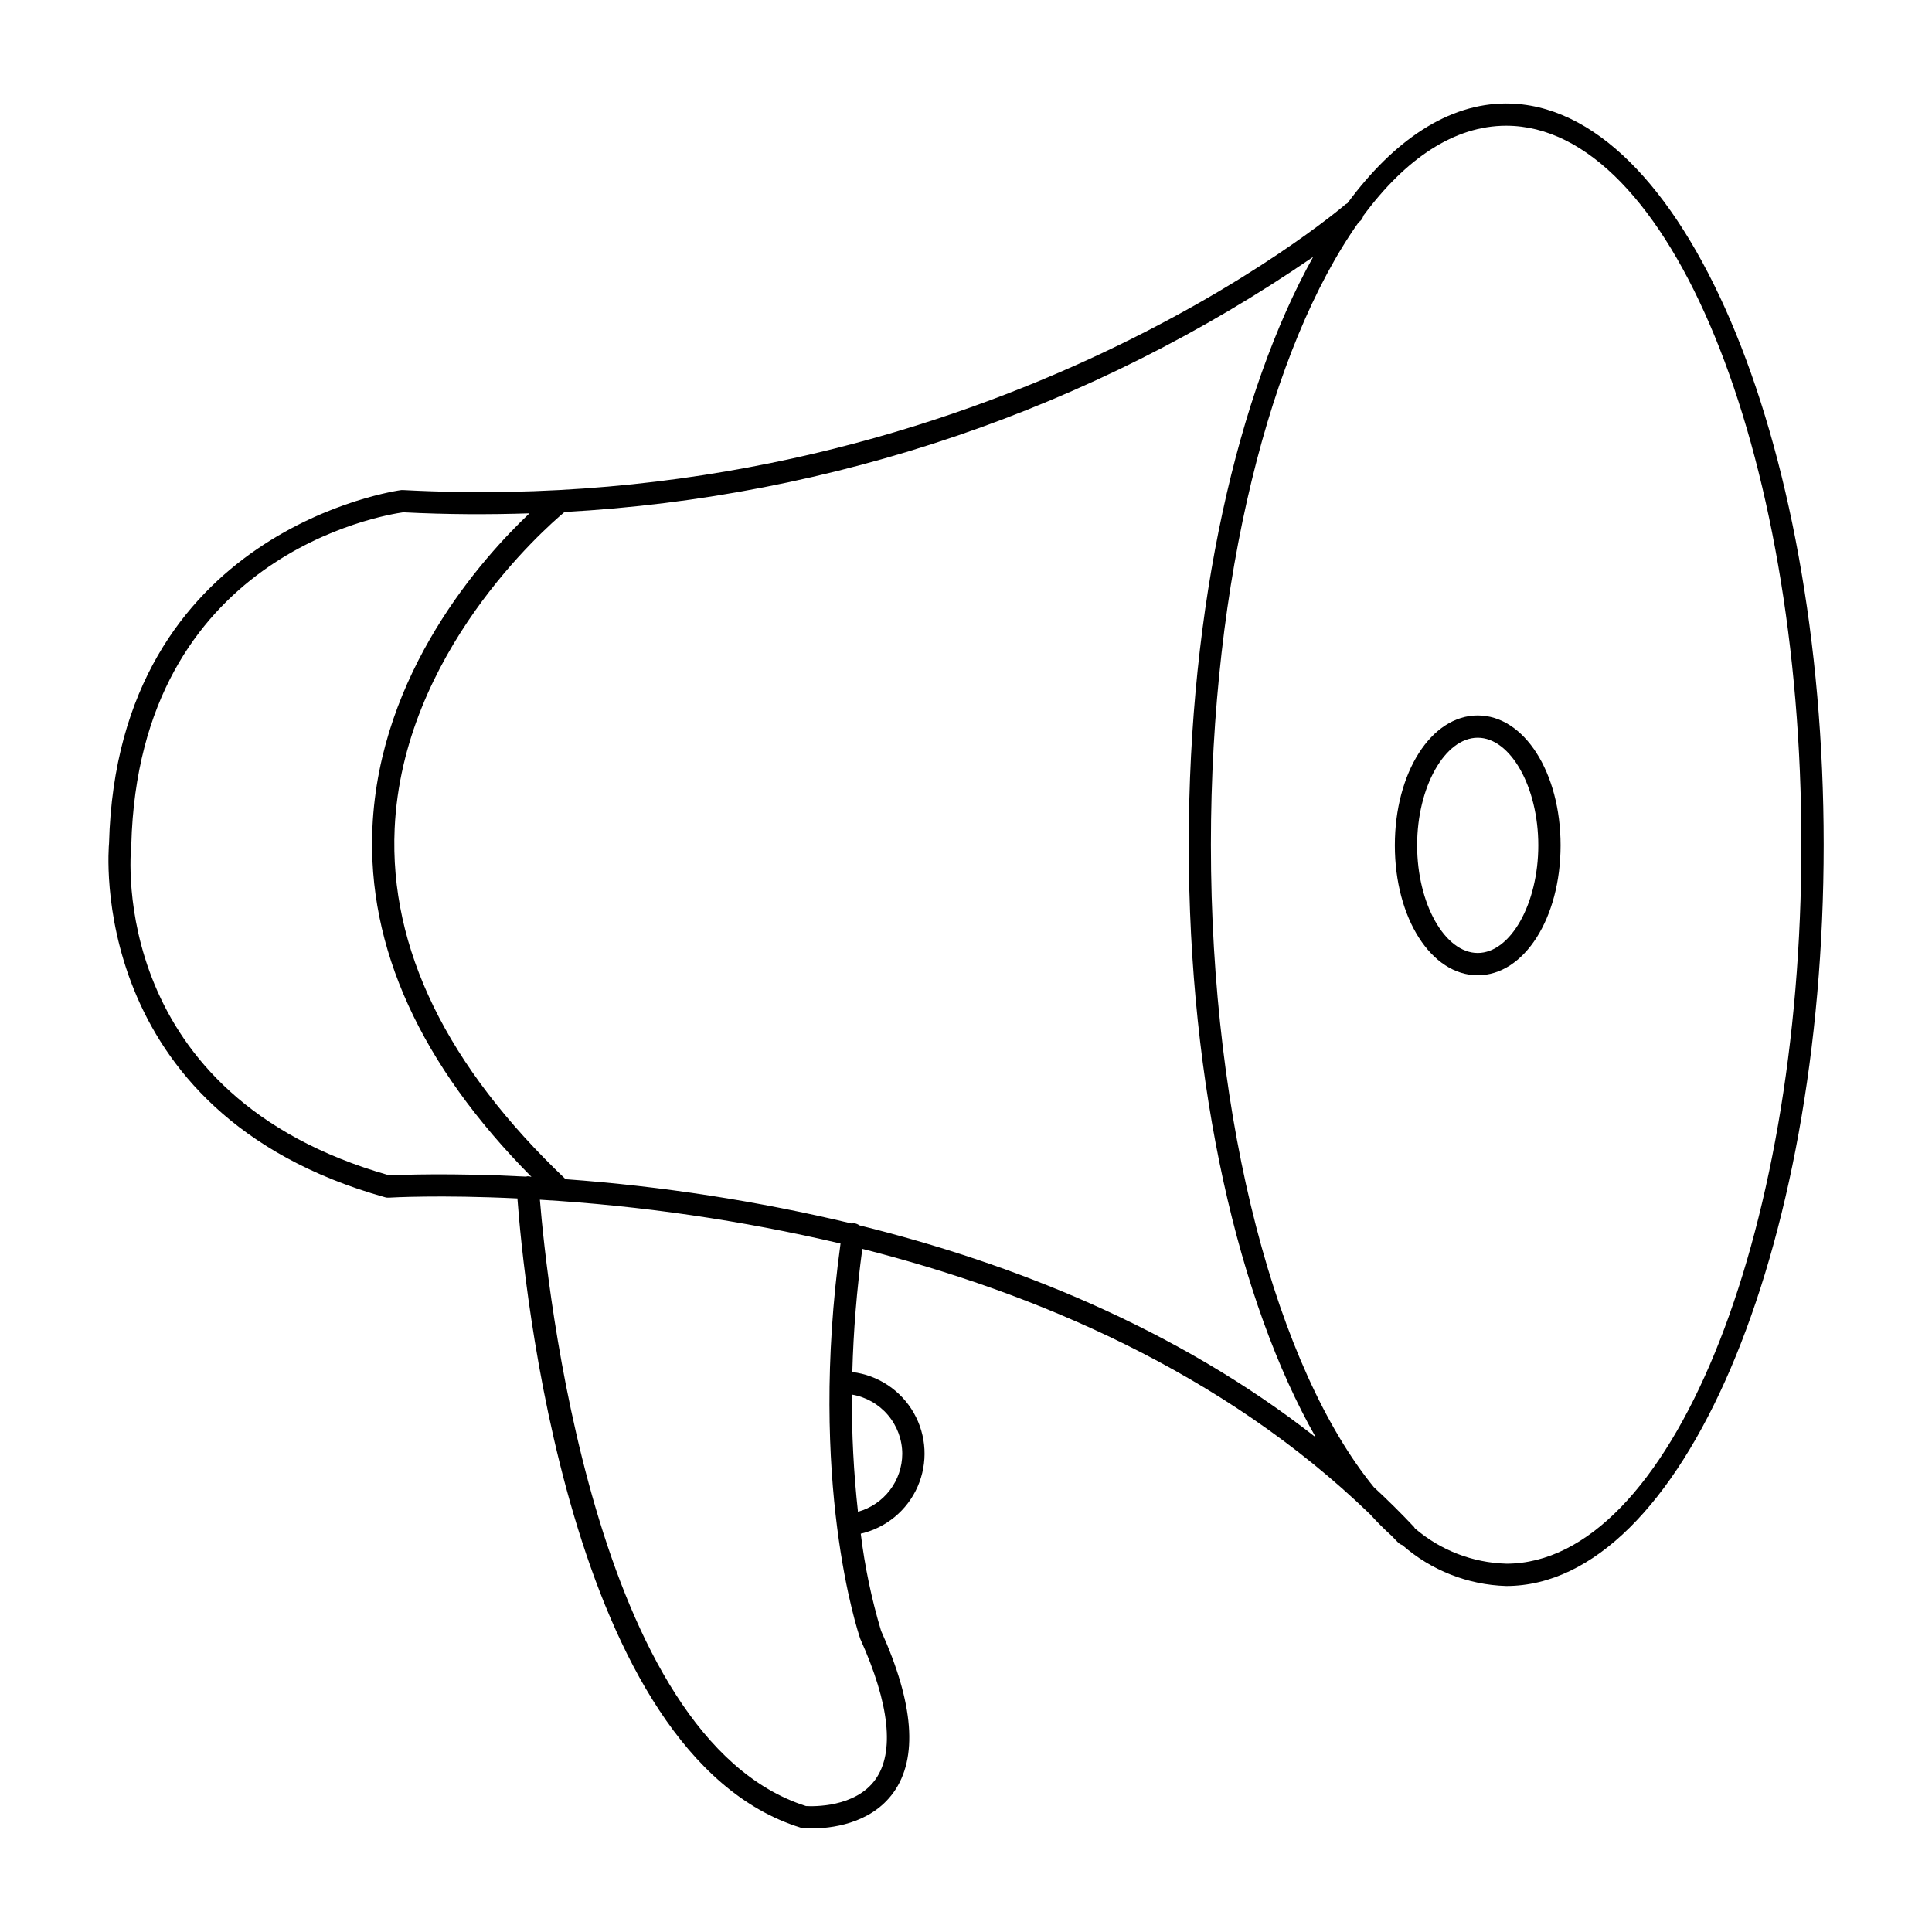 <?xml version="1.0" encoding="UTF-8"?>
<!-- Uploaded to: SVG Repo, www.svgrepo.com, Generator: SVG Repo Mixer Tools -->
<svg fill="#000000" width="800px" height="800px" version="1.1" viewBox="144 144 512 512" xmlns="http://www.w3.org/2000/svg">
 <g>
  <path d="m543.16 171.42c-15.324 0-29.688 9.66-42.078 26.438h-0.004c-0.168 0.078-0.332 0.168-0.484 0.277-0.965 0.84-97.875 83.754-249.71 75.738v-0.004c-0.172-0.016-0.348-0.016-0.52 0-0.75 0.09-75.289 10.32-77.469 93.652-0.074 0.711-6.66 71.398 73.168 93.77 0.32 0.094 0.652 0.129 0.988 0.102 0.465-0.031 13.477-0.789 34.07 0.203 1.551 20.973 13.422 147.63 75.051 166.75v0.004c0.191 0.059 0.391 0.098 0.59 0.117 0.141 0 0.988 0.09 2.305 0.09 4.746 0 15.594-1 21.715-9.527 6.543-9.113 5.398-23.617-3.293-42.859-2.519-8.41-4.316-17.02-5.379-25.73 6.711-1.539 12.301-6.164 15.07-12.469s2.391-13.551-1.02-19.531c-3.41-5.984-9.449-10-16.289-10.832 0.297-10.922 1.184-21.82 2.652-32.648 45.586 11.566 95.465 32.539 134.58 70.352 1.785 1.98 3.672 3.871 5.652 5.66 0.566 0.586 1.141 1.18 1.703 1.758 0.328 0.34 0.734 0.59 1.18 0.738 7.633 6.699 17.359 10.531 27.512 10.836 46.398 0 84.145-88.125 84.145-196.44 0-108.32-37.73-196.44-84.129-196.44zm-295.98 284.07c-74.43-21.129-68.695-84.625-68.387-87.559 2.016-76.836 66.773-87.418 72.062-88.168 11.484 0.594 22.617 0.625 33.457 0.273-12.594 11.938-39.754 42.211-41.613 83.246-1.445 31.797 12.742 62.918 42.152 92.609h0.004c-0.367-0.129-0.754-0.184-1.141-0.156-0.109 0.02-0.215 0.047-0.32 0.082-20.012-1.027-33.445-0.469-36.215-0.328zm135.93 73.789c-0.016 3.488-1.172 6.875-3.293 9.645-2.117 2.773-5.082 4.773-8.445 5.707-1.141-10.309-1.676-20.676-1.605-31.051 3.719 0.625 7.098 2.539 9.539 5.414 2.441 2.871 3.789 6.516 3.805 10.285zm-11.113 49.074c7.742 17.168 9.133 30.039 4 37.219-5.336 7.477-16.5 7.16-18.398 7.051-56.328-17.914-68.738-138.89-70.523-160.69h0.004c26.84 1.586 53.496 5.473 79.672 11.617-8.684 63.156 4.57 102.86 5.246 104.8zm-0.234-109.61c-0.371-0.281-0.809-0.469-1.266-0.543-0.27-0.027-0.543-0.016-0.809 0.039-24.91-5.961-50.258-9.887-75.805-11.738-31.469-29.914-46.719-61.148-45.297-92.891 2.086-46.41 39.664-79.449 45.027-83.93h0.004c71.074-3.894 139.71-27.281 198.38-67.598-20.027 35.945-32.969 92.383-32.969 155.77 0 64.156 13.246 121.21 33.68 157.08-37.176-29.18-80.809-46.262-120.94-56.195zm171.39 89.652v-0.004c-8.898-0.254-17.438-3.562-24.188-9.363-0.066-0.121-0.141-0.242-0.223-0.355-3.457-3.672-7.008-7.195-10.656-10.559-25.586-31.371-43.184-95.887-43.184-170.26 0-70.375 15.766-131.92 39.133-164.92 0.242-0.199 0.395-0.336 0.43-0.363h0.004c0.414-0.375 0.707-0.871 0.84-1.414 11.223-15.168 24.125-23.84 37.84-23.84 43.145 0 78.238 85.473 78.238 190.54 0.004 105.06-35.094 190.54-78.234 190.54z"/>
  <path d="m535.61 333.6c-12.316 0-21.961 15.121-21.961 34.426 0 19.301 9.645 34.43 21.961 34.43s21.961-15.121 21.961-34.43c0-19.309-9.645-34.426-21.961-34.426zm0 62.949c-8.703 0-16.055-13.059-16.055-28.523 0-15.465 7.352-28.52 16.055-28.52s16.055 13.059 16.055 28.52c0 15.461-7.352 28.523-16.055 28.523z"/>
 </g>
</svg>